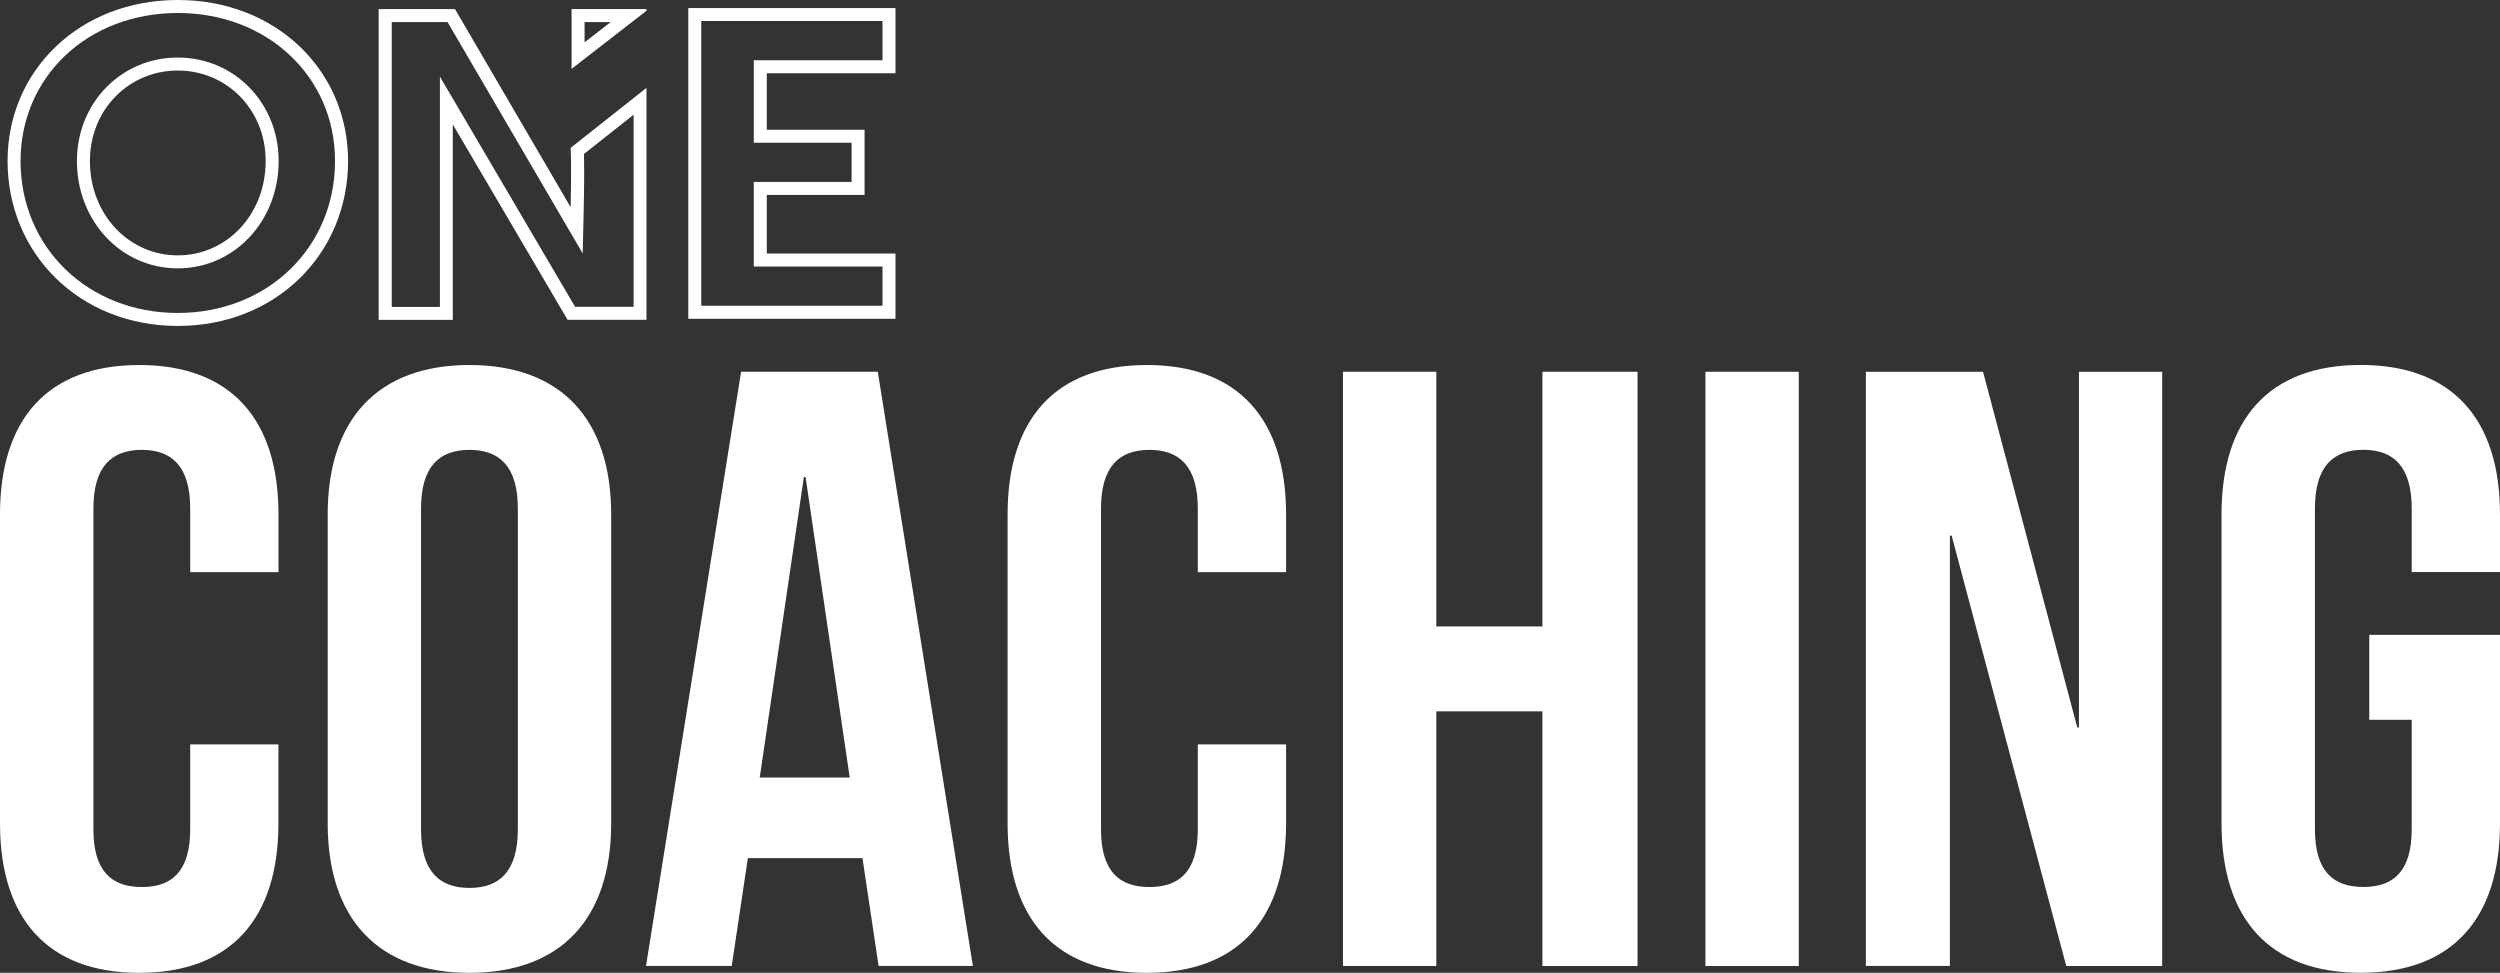 <svg xmlns="http://www.w3.org/2000/svg" id="Capa_2" data-name="Capa 2" viewBox="0 0 429.29 167.04"><rect x="0" y="0" width="429.29" height="167.04" fill="#333333" stroke="none"/><defs><style> .cls-1 { fill: #fff; } </style></defs><g id="Layer_1" data-name="Layer 1"><g><path class="cls-1" d="M30.53,2.23h0c15.39,0,27,10.93,27,25.41,0,14.88-11.61,26.1-27,26.1-15.39,0-27-11.22-27-26.1,0-6.94,2.7-13.35,7.6-18.03,4.98-4.76,11.87-7.38,19.41-7.38M30.53,46.08c9.71,0,17.32-8.1,17.32-18.44,0-9.96-7.61-17.76-17.32-17.76h0c-4.68,0-9.03,1.81-12.27,5.11-3.25,3.31-5.05,7.8-5.05,12.65,0,10.34,7.61,18.44,17.32,18.44M30.53,0C13.65,0,1.3,12.12,1.3,27.64c0,15.91,12.35,28.33,29.24,28.33,16.88,0,29.23-12.42,29.23-28.33C59.77,12.12,47.42,0,30.53,0h0ZM30.53,43.85c-8.36,0-15.09-6.97-15.09-16.21,0-8.86,6.72-15.53,15.09-15.53,0,0,0,0,0,0,8.36,0,15.09,6.67,15.09,15.53,0,9.24-6.72,16.21-15.09,16.21,0,0,0,0,0,0h0ZM151.54,3.62v6.73s-19.87,0-19.87,0h-2.23v11.93s0,2.23,0,2.23h16.79s0,6.73,0,6.73h-14.56s-2.23,0-2.23,0v2.23s0,10.07,0,10.07v2.23h22.1s0,6.73,0,6.73h-31.12s0-48.89,0-48.89h31.12M153.77,1.39h-35.58s0,53.35,0,53.35h35.58s0-11.2,0-11.2h-22.1s0-10.07,0-10.07h16.79s0-11.19,0-11.19h-16.79s0-9.7,0-9.7h22.1s0-11.19,0-11.19h0ZM104.87,3.79l-4.49,3.48v-3.48s4.49,0,4.49,0M76.85,3.79l19.23,32.92,3.98,6.81.18-7.89c0-.26.13-5.72.04-9.19l8.52-6.74v32.98s-10.05,0-10.05,0l-19.06-32.45-4.15-7.07v8.2s0,31.34,0,31.34h-8.27s0-48.91,0-48.91h9.6M111.01,1.56h-12.86s0,10.27,0,10.27l12.86-9.98v-.29h0ZM78.13,1.56h-13.11s0,53.37,0,53.37h12.73s0-33.57,0-33.57l19.71,33.55h13.55s0-39.82,0-39.82l-13.02,10.3c.16,3.2,0,10.19,0,10.19L78.13,1.56h0Z"></path><g><path class="cls-1" d="M47.81,127.83v13.56c0,16.33-8.16,25.66-23.91,25.66S0,157.71,0,141.39v-53.06c0-16.33,8.16-25.65,23.91-25.65s23.91,9.33,23.91,25.65v9.91h-15.16v-10.93c0-7.29-3.21-10.06-8.31-10.06s-8.31,2.77-8.31,10.06v55.1c0,7.29,3.21,9.91,8.31,9.91s8.31-2.62,8.31-9.91v-14.58h15.16Z"></path><path class="cls-1" d="M56.27,88.33c0-16.33,8.6-25.65,24.34-25.65s24.34,9.33,24.34,25.65v53.06c0,16.33-8.6,25.66-24.34,25.66s-24.34-9.33-24.34-25.66v-53.06ZM72.3,142.41c0,7.29,3.21,10.06,8.31,10.06s8.31-2.77,8.31-10.06v-55.1c0-7.29-3.21-10.06-8.31-10.06s-8.31,2.77-8.31,10.06v55.1Z"></path><path class="cls-1" d="M167.05,165.87h-16.18l-2.77-18.51h-19.68l-2.77,18.51h-14.72l16.33-102.04h23.47l16.33,102.04ZM130.46,133.51h15.45l-7.58-51.6h-.29l-7.58,51.6Z"></path><path class="cls-1" d="M220.84,127.83v13.56c0,16.33-8.16,25.66-23.91,25.66s-23.91-9.33-23.91-25.66v-53.06c0-16.33,8.16-25.65,23.91-25.65s23.91,9.33,23.91,25.65v9.91h-15.16v-10.93c0-7.29-3.21-10.06-8.31-10.06s-8.31,2.77-8.31,10.06v55.1c0,7.29,3.21,9.91,8.31,9.91s8.31-2.62,8.31-9.91v-14.58h15.16Z"></path><path class="cls-1" d="M246.64,165.87h-16.03V63.84h16.03v43.73h18.22v-43.73h16.33v102.04h-16.33v-43.73h-18.22v43.73Z"></path><path class="cls-1" d="M292.85,63.84h16.03v102.04h-16.03V63.84Z"></path><path class="cls-1" d="M335.12,91.97h-.29v73.9h-14.43V63.84h20.12l16.18,61.08h.29v-61.08h14.29v102.04h-16.47l-19.68-73.9Z"></path><path class="cls-1" d="M406.84,109.02h22.45v32.36c0,16.33-8.16,25.66-23.91,25.66s-23.91-9.33-23.91-25.66v-53.06c0-16.33,8.16-25.65,23.91-25.65s23.91,9.33,23.91,25.65v9.91h-15.16v-10.93c0-7.29-3.21-10.06-8.31-10.06s-8.31,2.77-8.31,10.06v55.1c0,7.29,3.21,9.91,8.31,9.91s8.31-2.62,8.31-9.91v-18.8h-7.29v-14.58Z"></path></g></g></g></svg>